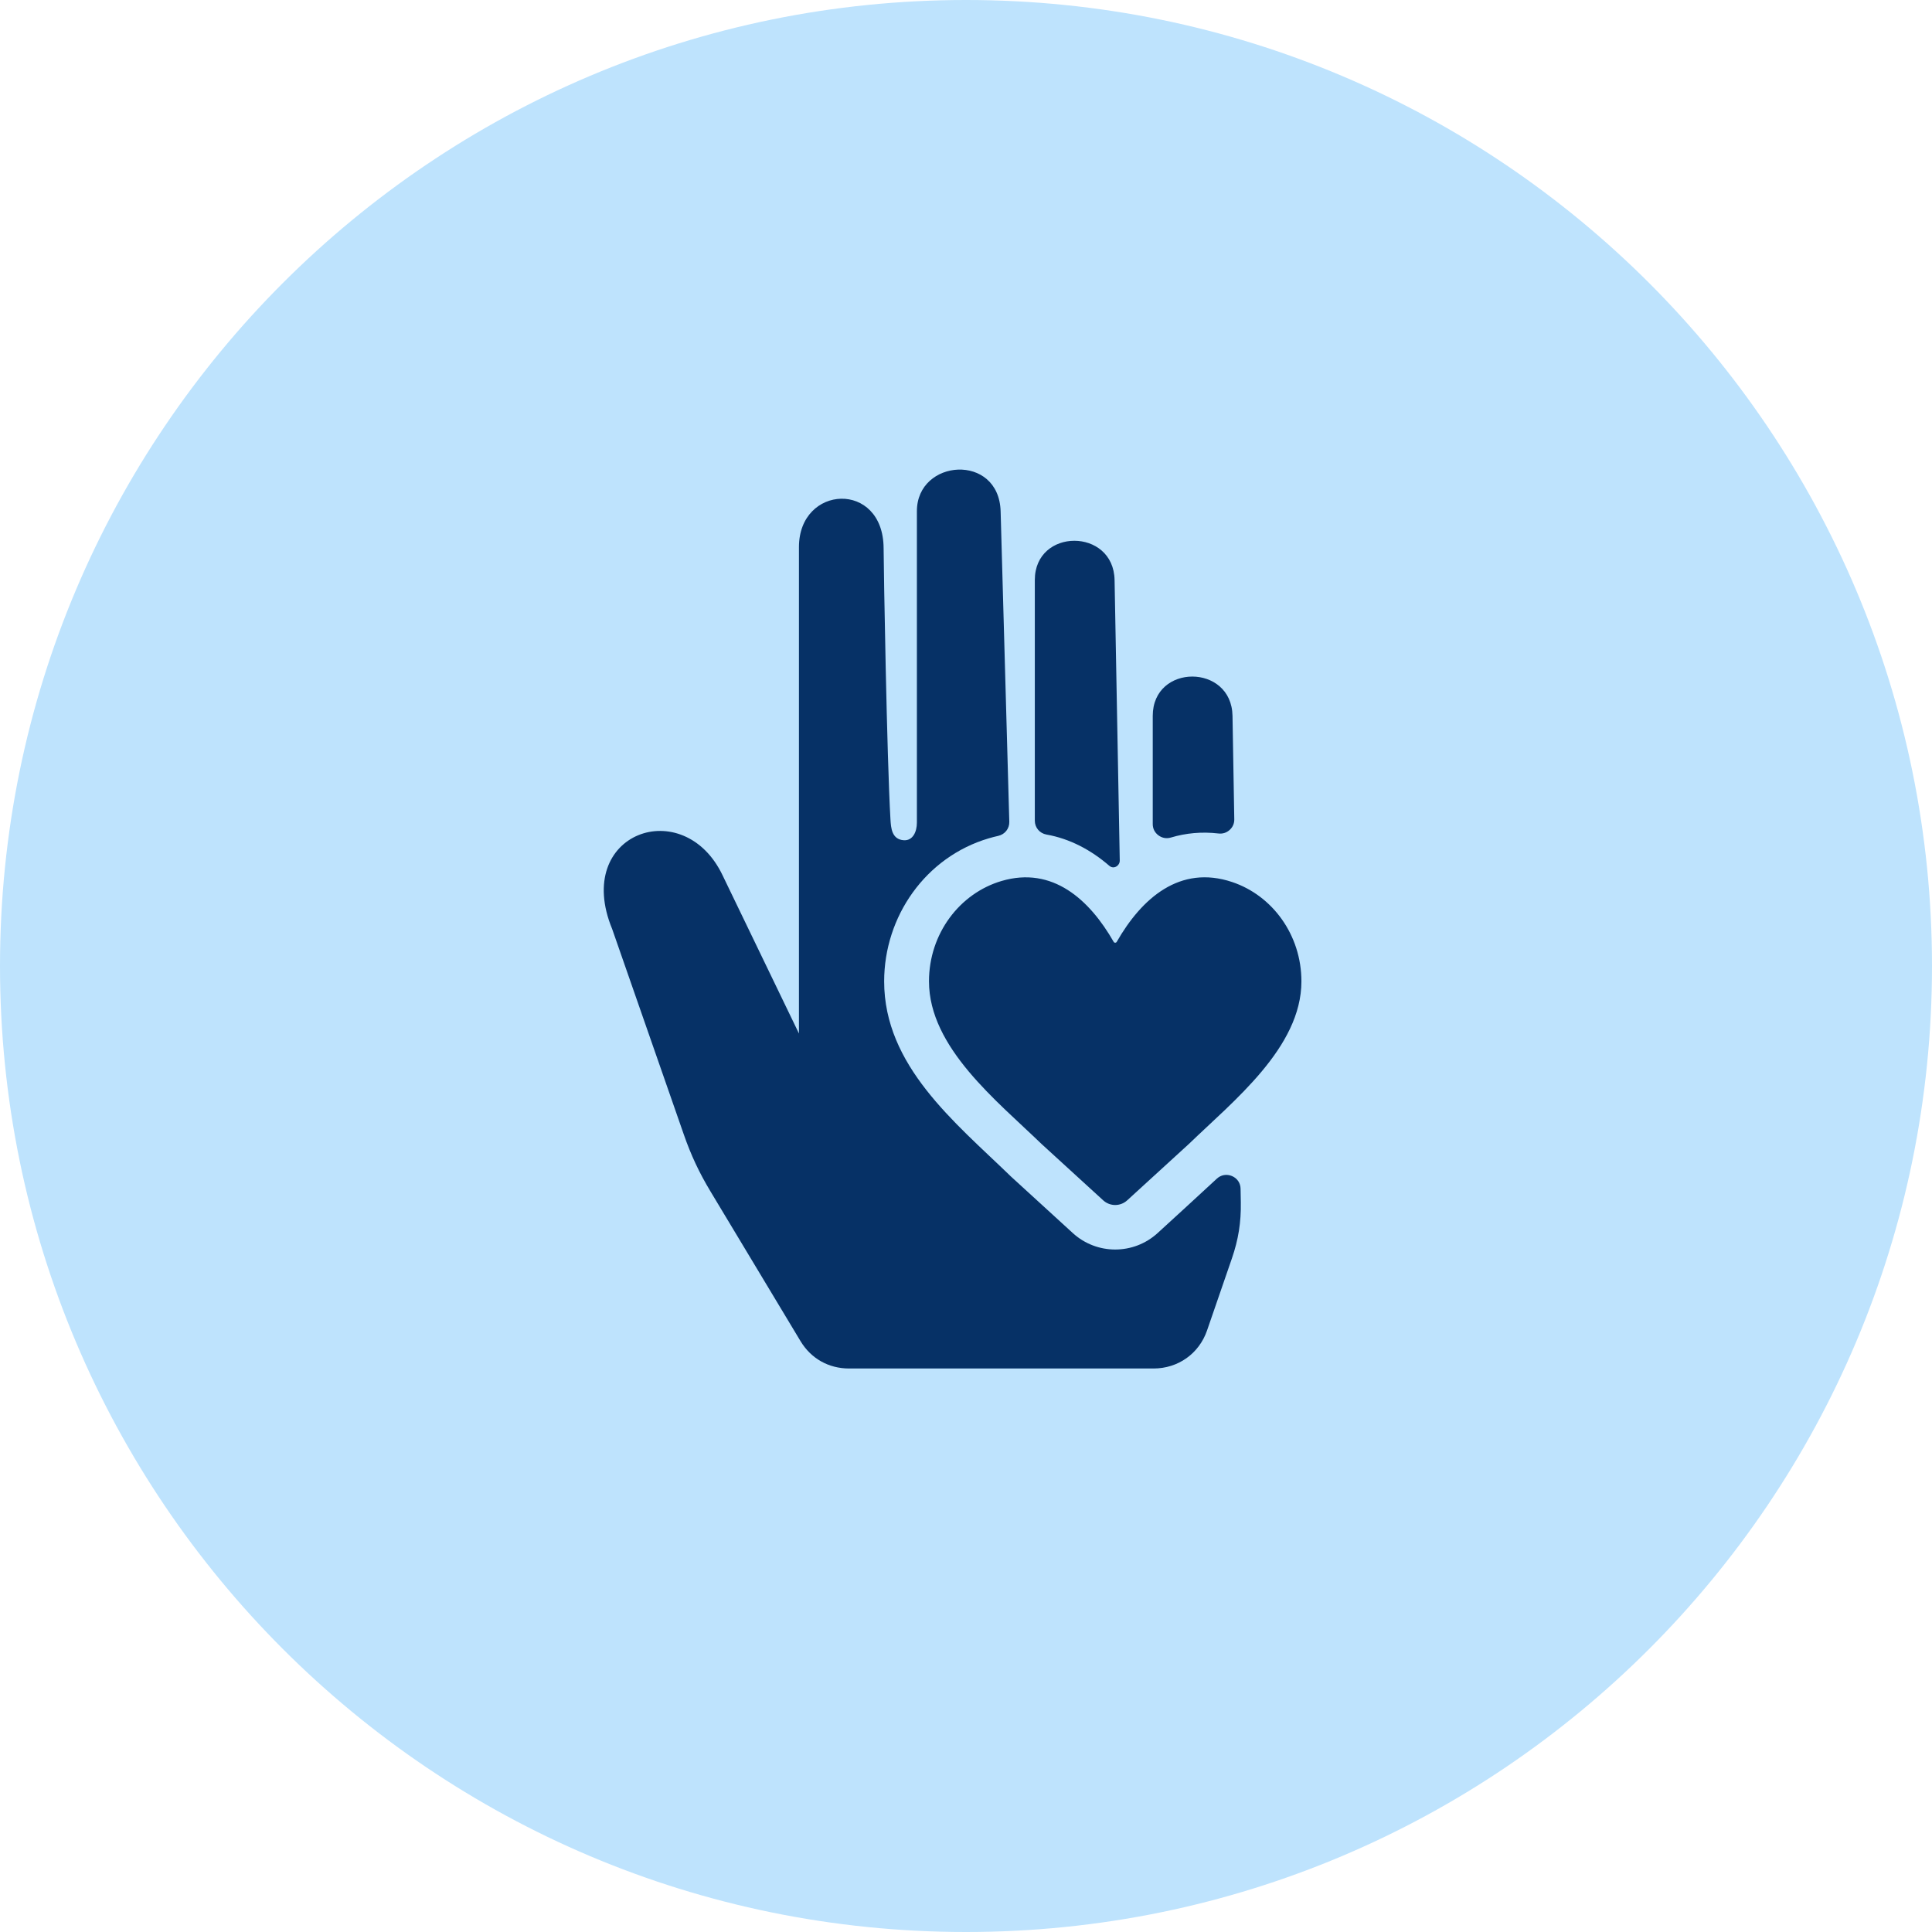 <?xml version="1.0" encoding="utf-8"?>
<svg width="144px" height="144px" viewBox="0 0 144 144" version="1.1" xmlns:xlink="http://www.w3.org/1999/xlink" xmlns="http://www.w3.org/2000/svg">
  <g id="Group-8-Copy">
    <path d="M72 144C111.764 144 144 111.764 144 72C144 32.236 111.764 0 72 0C32.236 0 0 32.236 0 72C0 111.764 32.236 144 72 144Z" id="Oval" fill="#BEE3FD" fill-rule="evenodd" stroke="none" />
    <g id="Group-78" transform="translate(45 35)">
      <path d="M40.919 26.422L40.919 18.356C40.919 14.45 46.798 14.452 46.864 18.356L46.996 26.067C47.001 26.379 46.882 26.65 46.649 26.861C46.415 27.07 46.131 27.16 45.818 27.123C44.565 26.977 43.382 27.094 42.276 27.424C41.946 27.522 41.62 27.466 41.344 27.262C41.068 27.057 40.919 26.763 40.919 26.422L40.919 26.422ZM32.129 26.172L32.129 8.234C32.129 4.329 38.003 4.331 38.074 8.234L38.46 29.135C38.468 29.524 38.016 29.819 37.683 29.532C36.318 28.352 34.749 27.513 32.997 27.202C32.491 27.112 32.129 26.683 32.129 26.172L32.129 26.172ZM38.006 35.199C38.029 35.241 38.072 35.265 38.12 35.265C38.168 35.265 38.212 35.241 38.235 35.199C40.094 31.949 42.94 29.437 46.835 30.741C49.831 31.742 52 34.679 52 38.146C52 43.077 46.904 47.077 43.626 50.251L39.015 54.466C38.508 54.93 37.733 54.93 37.226 54.466L32.615 50.251C29.337 47.076 24.241 43.076 24.241 38.146C24.241 34.587 26.528 31.585 29.648 30.664C33.454 29.54 36.208 32.057 38.006 35.199L38.006 35.199ZM23.34 26.312L23.34 3.1C23.34 -0.805 29.459 -1.261 29.581 3.116L30.227 26.251C30.241 26.755 29.901 27.189 29.404 27.301C29.17 27.352 28.934 27.414 28.696 27.484C23.986 28.875 20.9 33.304 20.9 38.146C20.9 44.432 26.166 48.64 30.284 52.626L30.317 52.66L34.963 56.908C36.749 58.54 39.493 58.54 41.279 56.908C42.755 55.557 44.229 54.213 45.691 52.855C46.002 52.565 46.43 52.489 46.823 52.655C47.215 52.82 47.459 53.178 47.465 53.601L47.483 54.606C47.508 56.105 47.303 57.39 46.814 58.809L44.965 64.169C44.369 65.892 42.809 67 40.975 67L18.288 67C16.761 67 15.45 66.261 14.666 64.96L7.962 53.812C7.109 52.394 6.507 51.109 5.963 49.547L0.627 34.242C-2.332 27.062 5.985 24.115 8.88 30.289L14.549 42.032L14.549 5.777C14.549 1.12 20.832 0.796 20.859 5.859C20.867 7.405 21.102 21.521 21.37 26.076C21.407 26.705 21.465 27.564 22.358 27.626C23.033 27.674 23.34 27.002 23.34 26.312L23.34 26.312Z" id="Fill-1" fill="#063166" fill-rule="evenodd" stroke="none" />
    </g>
  </g>
</svg>